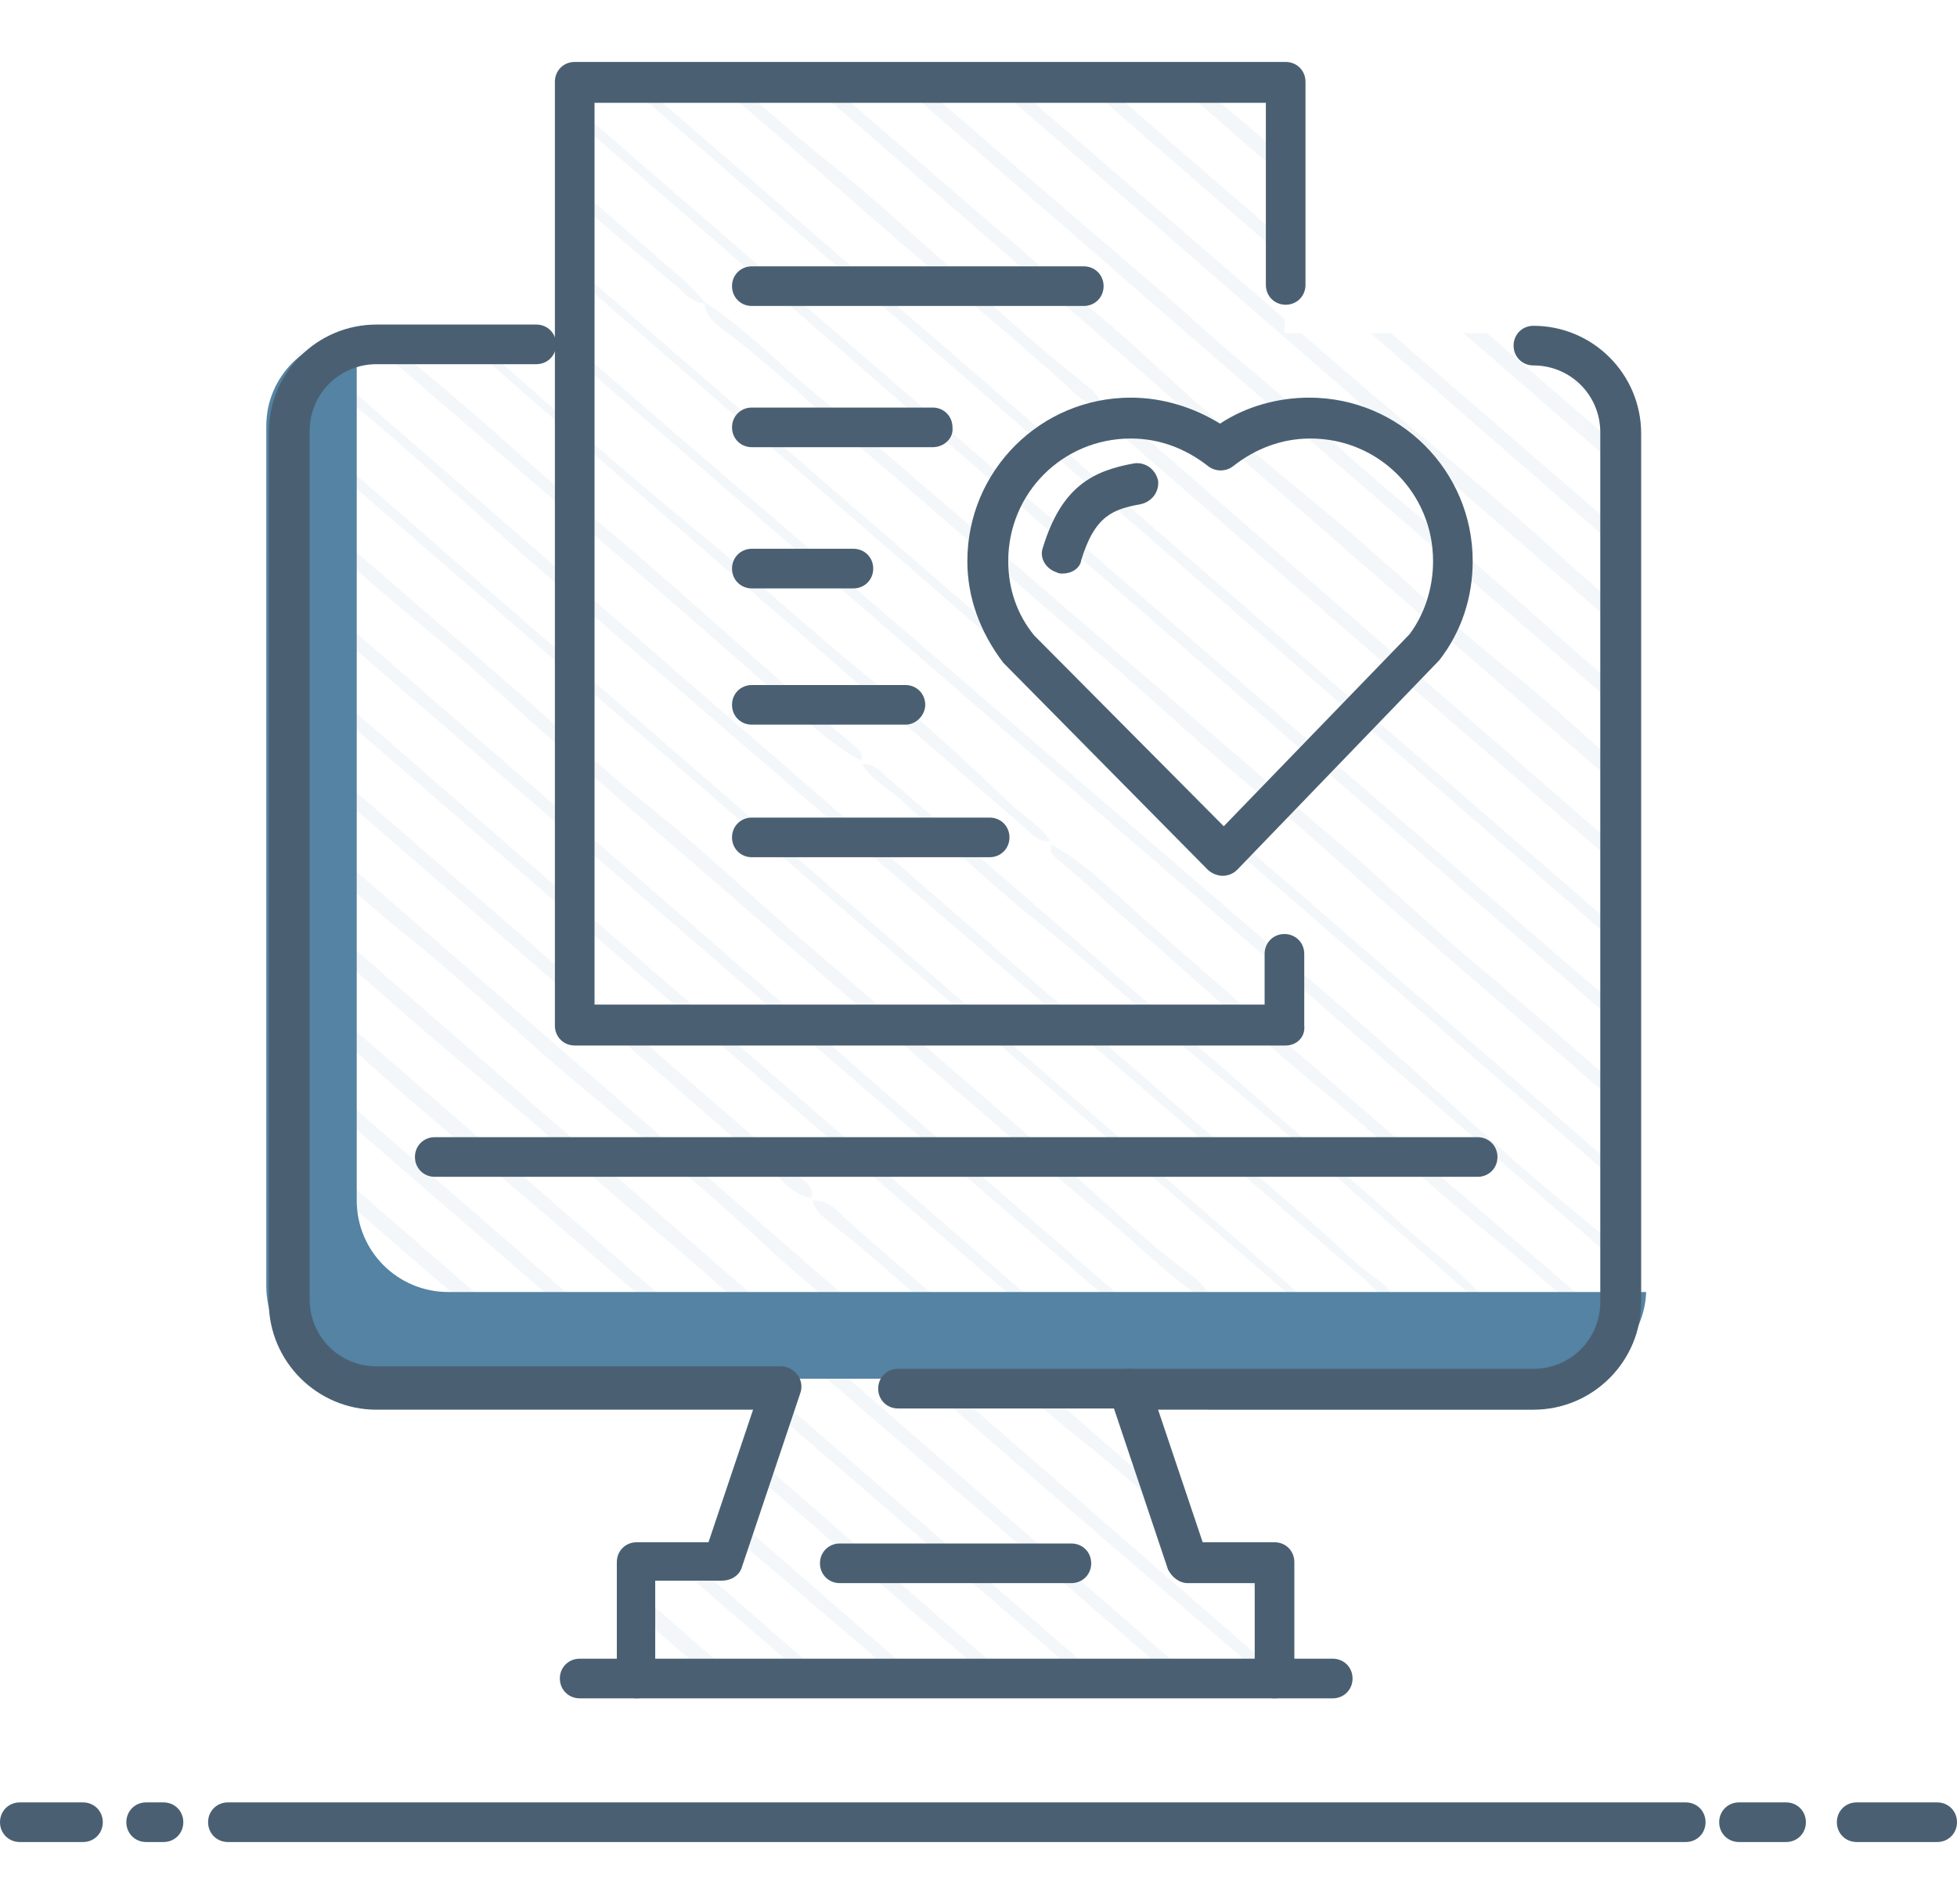 <?xml version="1.0" encoding="utf-8"?>
<!-- Generator: Adobe Illustrator 25.0.1, SVG Export Plug-In . SVG Version: 6.00 Build 0)  -->
<svg version="1.1" id="Layer_1" xmlns="http://www.w3.org/2000/svg" xmlns:xlink="http://www.w3.org/1999/xlink" x="0px" y="0px"
	 width="158px" height="153.7px" viewBox="0 0 158 153.7" style="enable-background:new 0 0 158 153.7;" xml:space="preserve">
<style type="text/css">
	.st0{opacity:0.23;clip-path:url(#XMLID_2_);}
	.st1{opacity:0.3;fill:#5483A3;}
	.st2{fill:#5483A3;}
	.st3{fill:#4A6072;}
</style>
<g>
	<g>
		<defs>
			<path id="XMLID_17_" d="M91.8,111.2H72.4 M123,26.9h-19.3l0.1-3.4l-0.3-16.9L47.3,7.2L46,27l-17.4-0.1c-3.9,0-7.1,3.2-7.1,7.1
				v70.6c0,4,3.3,7.3,7.3,7.3h32.9L56.9,126h-7.1v9.4h51.9V126h-7.1L90,111.9h33c3.9,0,7.1-3.2,7.1-7.1V34
				C130.1,30.1,126.9,26.9,123,26.9z"/>
		</defs>
		<clipPath id="XMLID_2_">
			<use xlink:href="#XMLID_17_"  style="overflow:visible;"/>
		</clipPath>
		<g class="st0">
			<path class="st1" d="M123.5-8.6h-1.6c6.1,5.3,41.3,35.7,41.4,35.8V26L123.5-8.6z M137.7,16.6c-2.2-1.9-4.7-3.6-6.7-5.6
				c-3.7-3.5-7.6-6.9-11.5-10.2c-3.6-3.1-7.2-6.2-10.8-9.3h-1.6c0.5,0.4,30.9,27.1,33.3,28.9c3.5,2.7,6.6,5.9,10.1,8.6
				c2.8,2.2,5.2,4.8,8,7c1.7,1.4,3.3,2.8,4.9,4.2v-1.3C158.5,34.6,141.4,19.8,137.7,16.6z M84.8-8.6l78.5,68.2v-1.6l-77-66.6H84.8z
				 M138.3-8.6h-1.5c5,4.3,22.6,19.5,26.4,22.8v-1.1L138.3-8.6z M142.5,14.2c-5.6-5-23.3-20.1-26.3-22.8h-1.8
				c3,2.5,44.4,38.3,49,42.2v-1.3C161.5,30.8,147.6,18.8,142.5,14.2z M150.7,53.4c-1.9-1.6-3.7-3.3-5.6-4.9
				c-5.5-4.7-26.9-23.2-32.2-27.8c-1.2-1.1-2.9-1.9-3.3-3.6c0-0.2-0.4-0.4-0.6-0.4c-1.4,0-1.9-1-2.7-1.7c-2.3-1.9-4.4-3.9-6.7-5.8
				c-5.9-5.1-19.9-17-20.9-17.9h-1.5c4.7,4.1,80.2,69.7,86,74.7v-1.8C159.1,60.7,155,57,150.7,53.4z M151,40.8
				c-4.8-3.9-9.3-8.1-14.2-12c-3.3-2.6-6.2-5.5-9.4-8.3c-6.8-5.9-13.6-11.6-20.3-17.6C102.9-1,98.4-4.8,93.9-8.6h-1.9
				c5.5,4.8,65.5,56.8,71.2,61.8v-1.6C159.2,48,155.3,44.2,151,40.8z M152,61.1c-9-7.5-79.6-68.8-80.5-69.6H70
				c0.6,0.5,88.8,77.3,93.3,81.3v-1.9C159.5,67.6,155.8,64.3,152,61.1z M144.3,28.6c-5.9-5.1-11.9-10.1-17.8-15.2
				c-7.8-6.9-24.6-21.5-25.2-22h-1.6c0.6,0.6,60.9,53,63.6,55.3v-1.6C162.2,44.3,149.6,33.2,144.3,28.6z M129.4,54.5
				c-3.7-3.2-7.3-6.5-11-9.6c-3.5-3-7.2-5.9-10.5-9c-3.8-3.6-8-6.8-11.8-10.3c-3.8-3.4-7.8-6.7-11.7-10.1
				c-3.6-3.1-26-22.4-27.9-24.1H55c1.2,1.1,107.6,93.5,108.3,94.1v-1.7C157.7,79,135.1,59.4,129.4,54.5z M142.4,59.2
				c-5.4-4.8-11-9.4-16.4-14.3c-5.5-5-11.3-9.7-17-14.6L63.9-8.6h-1.4C64.1-7.2,163,78.8,163.3,79v-1.9
				C159.6,73.9,145.6,62.1,142.4,59.2z M147.1,76c-4.2-3.7-8.5-7.2-12.7-10.9c-4.1-3.5-8-7.3-12.2-10.7c-5.3-4.2-10.1-8.9-15.3-13.2
				c-5-4.1-10-8.3-14.7-12.7c-2.9-2.7-6.1-5.1-9.1-7.8C77.7,16.1,57.4-1.5,52.6-5.6c-0.7,0.9,0.2,1.4,0.9,2
				c3.4,2.9,107.2,93.3,109.9,95.5v-1.6C163.2,90.2,152.4,80.7,147.1,76z M144.5,87c-8.8-7.6-108-93.3-110.3-95.5h-0.6
				c0,0.3,0.1,0.7,0.5,1C35.6-6.3,37-5,38.5-3.7c4,3.4,123.7,107.4,124.8,108.3v-1.5c-0.1-0.1-0.1-0.1-0.2-0.2
				C157.1,97.5,150.7,92.3,144.5,87z M150.3,98.3c-5.2-4.5-105-90.5-110.6-95.6c-2.5-2.3-5.4-4.2-7.6-6.8c-0.3,1.2,0.7,1.9,1.5,2.6
				C38.7,2.9,160.2,108.4,163.3,111v-1.3C162.2,108.7,153.5,101.1,150.3,98.3z M136.3-3.8l-5.5-4.8h-1.5l33.9,29.3v-1.2
				C162.3,18.7,144.3,3.2,136.3-3.8z M135.2,72.4c-6.8-5.8-35.6-30.9-43.2-37.5c-0.9-0.8-1.6-1.8-3-2c-0.3,1,0.7,1.4,1.3,2
				c4.3,3.8,70.4,61.1,73.1,63.4v-1.5C161.3,95,142.7,78.7,135.2,72.4z M157.7,117.7c-4.3-3.3-8.1-6.9-12.2-10.4
				C138.9,101.5,33.2,10,30.1,7.5c-1.2-1.3-2.9-2.2-3.7-3.8c-0.1,0.3-0.3,0.8-0.2,0.9c1.2,1,1.9,2.6,3.7,3c0,0.3,0.3,0.6,0.5,0.8
				c5.9,5.2,122,105.9,124.8,108.5c0.8,0.7,1.6,1.6,2.9,1.6C158.3,118.1,158,117.9,157.7,117.7z M147.8,115.5
				c-7.5-6-14.4-12.6-21.9-18.7c-4.5-3.7-8.7-7.7-13.1-11.6c-7.8-6.9-60.1-51.7-65.1-56.1c-1.8-1.6-3.9-3.1-5.4-5
				c-0.5,1,0.4,1.7,1.1,2.2c2,1.4,3.6,3.2,5.4,4.7c6.3,5.4,94.7,82.1,99.4,86.2c0.6,0.5,1.1,1.1,2.2,1.2
				C149.8,117.1,148.7,116.3,147.8,115.5z M42.4,24.1L42.4,24.1L42.4,24.1L42.4,24.1z M81.5,64.8c-3.6-3.4-7.2-6.8-11.1-9.9
				c-4.5-3.6-8.6-7.4-13-11.1C50,37.8,42.9,31.4,35.7,25.1c-0.2-0.2-0.4-0.3-0.9-0.1c1.5,1.8,3.5,3.2,5.2,4.7
				c7.8,6.9,36.2,31.5,42.6,37c0.6,0.5,1.1,1.3,2.2,1.2C84.1,66.7,82.6,65.9,81.5,64.8z M85,68C84.9,68,84.9,68,85,68L85,68L85,68
				C85,68.1,85,68,85,68z M132.4,109.2L132.4,109.2C132.4,109.2,132.4,109.2,132.4,109.2L132.4,109.2L132.4,109.2
				C132.4,109.2,132.4,109.2,132.4,109.2z M130.9,107.5c-2.7-2.3-35.6-30.6-39.2-33.9c-2.1-1.9-4.2-4-6.8-5.4c-0.2,0.4,0,0.7,0.3,1
				c1.4,1.2,2.7,2.3,4,3.5c5.6,4.9,11.1,9.9,16.8,14.7c4.9,4,9.4,8.3,14.3,12.3c3.6,2.9,7,6,10.5,9c0.4,0.3,0.8,0.7,1.4,0.5
				C132.2,108.4,131.5,108,130.9,107.5z M89,32.8C88.9,32.8,88.9,32.8,89,32.8L89,32.8L89,32.8z M50.1-0.9L50.1-0.9L50.1-0.9
				C50.1-0.9,50.1-0.9,50.1-0.9z M51,0.8c2.6,2,4.9,4.3,7.4,6.4c5.5,4.6,10.8,9.4,16.2,14c3.9,3.3,7.8,6.6,11.6,10
				c0.7,0.7,1.4,1.5,2.7,1.5c-0.2-1-1.1-1.5-1.8-2.1c-3.7-2.9-7.1-6.1-10.6-9.2c-3.2-2.8-6.3-5.7-9.6-8.3c-3.9-3.1-7.4-6.5-11.4-9.6
				c-1.9-1.5-3.1-3.5-5.5-4.4C49.9-0.1,50.5,0.4,51,0.8z M145.6-8.6h-1.2c3.5,3,16.1,14,18.9,16.4v-1C160.7,4.6,149-5.7,145.6-8.6z
				 M32.1,2.7c-0.2-0.2-0.3-0.5-0.5-0.6L19.2-8.6h-1.1c4.2,3.6,8.4,7.3,12.6,10.9C31.1,2.6,31.4,3.2,32.1,2.7z M54.6,23.1
				c0.7,0.6,1.2,1.3,2.3,1.4c0,0.8,0.6,1.4,1.2,1.9c4,2.9,7.4,6.3,11.1,9.5c6.6,5.6,13.1,11.4,19.7,17c4.6,3.9,8.9,8.1,13.7,11.9
				c3.6,2.9,6.9,6.1,10.4,9.1c4.9,4.3,25.7,22.2,31.2,26.9c0.6,0.6,1.3,1.3,2.4,0.6l0,0c-1.1-0.3-1.6-1.2-2.3-1.8
				c-2.2-1.8-4.2-3.7-6.4-5.6c-6.3-5.3-12.4-10.9-18.8-16.2c-3.7-3.1-7.1-6.4-10.7-9.5C104,64.6,70.1,35.3,66.1,32
				c-3.1-2.5-5.8-5.4-9.2-7.6c-0.9-1.1-1.9-2-3-2.9C48.4,16.7,43,12,37.5,7.2c-1.2-1-2.5-2-3.7-2.9l-0.4,0.4c2,1.8,4,3.7,6,5.5
				C44.5,14.5,49.5,18.8,54.6,23.1z M50-0.9c0-0.3-0.1-0.6-0.3-0.9l-7.9-6.8h-1.4c2.7,2.3,5.4,4.6,8.1,7C48.8-1.2,49.2-0.6,50-0.9z
				 M146.5,101.4c-0.9,1.1,0.2,1.6,0.8,2.3c2.6,2.3,13.2,11.4,15.9,13.7V116c-3.2-2.7-6.5-5.3-9.6-8.1
				C151.3,105.8,148.7,103.8,146.5,101.4z M159.4-3.1c-0.9-0.8-2.2-1.4-2.6-2.6l0,0c-0.8,1.5,0.7,2.1,1.5,2.8
				c1.7,1.4,3.3,2.8,4.9,4.2v-1C162-0.8,160.7-1.9,159.4-3.1z M26.4,3.7L26.4,3.7c-0.3-0.1-0.6-0.1-0.8-0.2
				c-2.2-1.9-4.3-3.9-6.5-5.8c-1.8-1.5-3.6-3-5.4-4.5V-6c3.7,3.2,7.5,6.5,11.2,9.7C25.4,4.1,25.9,4,26.4,3.7L26.4,3.7L26.4,3.7
				L26.4,3.7z M136.3,112.3c-1.3-1-2.1-2.5-3.9-3.1c-0.2,0.5,0.1,0.9,0.5,1.2l9.1,7.8c0.3,0.2,0.6,0.4,1.2,0.1
				C140.9,116.3,138.7,114.1,136.3,112.3z M20,4.8c-0.4,0-0.6-0.2-0.9-0.5c-1.8-1.6-3.6-3.2-5.4-4.8v0.9C15.1,1.7,16.6,3,18,4.3
				C18.5,4.8,19.2,5.1,20,4.8z M156.8-5.6c-1.5-0.7-2.6-1.8-3.7-2.9h-1.3c1,0.9,2,1.7,3,2.5C155.4-5.5,156-5.2,156.8-5.6z M20,11.3
				c-0.2,0.6-0.1,1.1,0.5,1.5c1.6,1.4,3.1,2.9,4.7,4.3c0.6,0.5,1.3,1,2.3,0.6c-2.2-1.8-4.5-3.6-6.7-5.4C20.4,12,20,11.7,20,11.3z
				 M27.5,17.7L27.5,17.7L27.5,17.7z M20,11.3L20,11.3L20,11.3L20,11.3z M20,4.8c-0.2,0.8,0.2,1.4,0.9,1.9c1.5,1.2,2.8,2.4,4.1,3.7
				c0.5,0.5,1,1.2,2.2,1L20,4.8L20,4.8z M27.5,17.7L27.5,17.7L27.5,17.7z M27.3,18.6c1.7,1.7,3.6,3.3,5.8,4.6c-1.7-2-4-3.5-5.7-5.5
				C27.4,18,27.2,18.5,27.3,18.6z M28.5,12.9c1.9,1.8,3.3,3.9,6,4.9C32.7,16,30.8,14.2,28.5,12.9z M34.5,17.9c0,0,0.1,0.1,0.1,0.1
				l0.1,0C34.6,17.9,34.5,17.9,34.5,17.9z M15.1,7.6c0,0,0.1,0,0.1,0.1C15.2,7.6,15.2,7.6,15.1,7.6L15.1,7.6z M15.3,7.6
				c0.8,1.7,2.3,2.8,4,3.8c0.2,0.1,0.5-0.1,0.8-0.1C18.2,10.3,17.1,8.6,15.3,7.6z M20,11.3L20,11.3L20,11.3L20,11.3z M42.4,24.1
				L42.4,24.1C42.4,24.1,42.3,24.1,42.4,24.1L42.4,24.1z M37.5,20.5c0.6,1.8,2.4,2.7,3.8,3.8c0.2,0.2,0.6,0,0.9-0.3
				C40.4,23.3,39.4,21.4,37.5,20.5z M27.5,24.1L27.5,24.1L27.5,24.1z M27.5,24.1L27.5,24.1L27.5,24.1L27.5,24.1z M32-4.2
				c-1.3-0.8-2.5-1.6-3.3-2.9C28.4-5.5,30-4.1,32-4.2z M28.7-7.1L28.7-7.1L28.7-7.1L28.7-7.1z M32.1-4.2c0,0-0.1,0-0.1,0
				C32-4.1,32-4.1,32.1-4.2L32.1-4.2z M34.7,18c0.4,1.2,1.1,2.2,2.7,2.4C36.6,19.5,35.9,18.5,34.7,18z M37.4,20.4
				C37.4,20.4,37.4,20.4,37.4,20.4c0.1,0.1,0.1,0.1,0.2,0.1c0,0,0-0.1,0-0.1C37.5,20.4,37.4,20.4,37.4,20.4z M34.6,18
				C34.6,18,34.6,18,34.6,18C34.7,18,34.7,18,34.6,18L34.6,18z M50.1-7.3L50.1-7.3C50.1-7.3,50.1-7.3,50.1-7.3
				C50.1-7.3,50.1-7.3,50.1-7.3z M52.6-5.6c0,0-0.1,0-0.1,0C52.5-5.6,52.6-5.6,52.6-5.6L52.6-5.6z M52.5-5.6
				c-0.8-0.5-1.3-1.5-2.4-1.7C50.6-5.8,51.1-5.4,52.5-5.6z M93.3,87.6L93.3,87.6L93.3,87.6L93.3,87.6z"/>
			<path class="st1" d="M31,138.1h1.6c-6.1-5.3-41.3-35.7-41.4-35.8v1.2L31,138.1z M16.7,113c2.2,1.9,4.7,3.6,6.7,5.6
				c3.7,3.5,7.6,6.9,11.5,10.2c3.6,3.1,7.2,6.2,10.8,9.3h1.6c-0.5-0.4-30.9-27.1-33.3-28.9c-3.5-2.7-6.6-5.9-10.1-8.6
				c-2.8-2.2-5.2-4.8-8-7c-1.7-1.4-3.3-2.8-4.9-4.2v1.3C-4,95,13.1,109.8,16.7,113z M69.7,138.1L-8.8,69.9v1.6l77,66.6H69.7z
				 M16.1,138.1h1.5c-5-4.3-22.6-19.5-26.4-22.8v1.1L16.1,138.1z M12,115.3c5.6,5,23.3,20.1,26.3,22.8h1.8c-3-2.5-44.4-38.3-49-42.2
				v1.3C-7,98.8,6.9,110.8,12,115.3z M3.8,76.1c1.9,1.6,3.7,3.3,5.6,4.9c5.5,4.7,26.9,23.2,32.2,27.8c1.2,1.1,2.9,1.9,3.3,3.6
				c0,0.2,0.4,0.4,0.6,0.4c1.4,0,1.9,1,2.7,1.7c2.3,1.9,4.4,3.9,6.7,5.8c5.9,5.1,19.9,17,20.9,17.9h1.5c-4.7-4.1-80.2-69.7-86-74.7
				v1.8C-4.6,68.8-0.5,72.5,3.8,76.1z M3.4,88.7c4.8,3.9,9.3,8.1,14.2,12c3.3,2.6,6.2,5.5,9.4,8.3c6.8,5.9,13.6,11.6,20.3,17.6
				c4.3,3.9,8.8,7.7,13.3,11.5h1.9c-5.5-4.8-65.5-56.8-71.2-61.8V78C-4.8,81.6-0.8,85.3,3.4,88.7z M2.4,68.5
				c9,7.5,79.6,68.8,80.5,69.6h1.6c-0.6-0.5-88.8-77.3-93.3-81.3v1.9C-5.1,62-1.4,65.3,2.4,68.5z M10.2,100.9
				C16.1,106,22.1,111,28,116.1c7.8,6.9,24.6,21.5,25.2,22h1.6c-0.6-0.6-60.9-53-63.6-55.3v1.6C-7.8,85.3,4.9,96.4,10.2,100.9z
				 M25,75.1c3.7,3.2,7.3,6.5,11,9.6c3.5,3,7.2,5.9,10.5,9c3.8,3.6,8,6.8,11.8,10.3c3.8,3.4,7.8,6.7,11.7,10.1
				c3.6,3.1,26,22.4,27.9,24.1h1.5C98.2,137.1-8.2,44.6-8.8,44v1.7C-3.3,50.6,19.3,70.1,25,75.1z M12.1,70.4
				c5.4,4.8,11,9.4,16.4,14.3c5.5,5,11.3,9.7,17,14.6l45.1,38.9h1.4C90.4,136.8-8.6,50.8-8.8,50.6v1.9C-5.2,55.6,8.9,67.5,12.1,70.4
				z M7.4,53.5c4.2,3.7,8.5,7.2,12.7,10.9c4.1,3.5,8,7.3,12.2,10.7c5.3,4.2,10.1,8.9,15.3,13.2c5,4.1,10,8.3,14.7,12.7
				c2.9,2.7,6.1,5.1,9.1,7.8c5.3,4.8,25.7,22.3,30.5,26.4c0.7-0.9-0.2-1.4-0.9-2C97.7,130.3-6.2,39.9-8.8,37.7v1.6
				C-8.8,39.4,2,48.9,7.4,53.5z M9.9,42.6c8.8,7.6,108,93.3,110.3,95.5h0.6c0-0.3-0.1-0.7-0.5-1c-1.5-1.3-2.9-2.6-4.4-3.9
				C112,129.8-7.8,25.9-8.8,24.9v1.5c0.1,0.1,0.1,0.1,0.2,0.2C-2.6,32,3.7,37.2,9.9,42.6z M4.2,31.3c5.2,4.5,105,90.5,110.6,95.6
				c2.5,2.3,5.4,4.2,7.6,6.8c0.3-1.2-0.7-1.9-1.5-2.6C115.7,126.6-5.8,21.1-8.8,18.5v1.3C-7.7,20.9,1,28.5,4.2,31.3z M18.1,133.3
				l5.5,4.8h1.5l-33.9-29.3v1.2C-7.8,110.9,10.1,126.4,18.1,133.3z M19.2,57.2C26.1,63,54.8,88,62.5,94.7c0.9,0.8,1.6,1.8,3,2
				c0.3-1-0.7-1.4-1.3-2C59.9,90.9-6.2,33.7-8.8,31.3v1.5C-6.8,34.6,11.8,50.8,19.2,57.2z M-3.3,11.9C1,15.2,4.8,18.9,8.9,22.3
				c6.7,5.7,112.4,97.2,115.5,99.7c1.2,1.3,2.9,2.2,3.7,3.8c0.1-0.3,0.3-0.8,0.2-0.9c-1.2-1-1.9-2.6-3.7-3c0-0.3-0.3-0.6-0.5-0.8
				C118.1,115.9,2,15.2-0.8,12.6C-1.5,11.9-2.3,11-3.7,11C-3.8,11.5-3.5,11.7-3.3,11.9z M6.7,14c7.5,6,14.4,12.6,21.9,18.7
				c4.5,3.7,8.7,7.7,13.1,11.6c7.8,6.9,60.1,51.7,65.1,56.1c1.8,1.6,3.9,3.1,5.4,5c0.5-1-0.4-1.7-1.1-2.2c-2-1.4-3.6-3.2-5.4-4.7
				c-6.3-5.4-94.7-82.1-99.4-86.2c-0.6-0.5-1.1-1.1-2.2-1.2C4.6,12.4,5.7,13.2,6.7,14z M112.1,105.4L112.1,105.4L112.1,105.4
				L112.1,105.4z M72.9,64.7c3.6,3.4,7.2,6.8,11.1,9.9c4.5,3.6,8.6,7.4,13,11.1c7.4,6.1,14.5,12.5,21.7,18.8
				c0.2,0.2,0.4,0.3,0.9,0.1c-1.5-1.8-3.5-3.2-5.2-4.7c-7.8-6.9-36.2-31.5-42.6-37c-0.6-0.5-1.1-1.3-2.2-1.2
				C70.3,62.9,71.8,63.7,72.9,64.7z M69.5,61.6C69.5,61.5,69.5,61.6,69.5,61.6L69.5,61.6L69.5,61.6C69.5,61.5,69.5,61.5,69.5,61.6z
				 M22,20.4L22,20.4C22,20.4,22.1,20.4,22,20.4L22,20.4L22,20.4C22,20.4,22,20.4,22,20.4z M23.5,22.1c2.7,2.3,35.6,30.6,39.2,33.9
				c2.1,1.9,4.2,4,6.8,5.4c0.2-0.4,0-0.7-0.3-1c-1.4-1.2-2.7-2.3-4-3.5c-5.6-4.9-11.1-9.9-16.8-14.7c-4.9-4-9.4-8.3-14.3-12.3
				c-3.6-2.9-7-6-10.5-9c-0.4-0.3-0.8-0.7-1.4-0.5C22.3,21.1,22.9,21.6,23.5,22.1z M65.5,96.7C65.5,96.7,65.5,96.8,65.5,96.7
				L65.5,96.7L65.5,96.7z M104.4,130.5L104.4,130.5L104.4,130.5C104.4,130.4,104.4,130.4,104.4,130.5z M103.5,128.8
				c-2.6-2-4.9-4.3-7.4-6.4c-5.5-4.6-10.8-9.4-16.2-14c-3.9-3.3-7.8-6.6-11.6-10c-0.7-0.7-1.4-1.5-2.7-1.5c0.2,1,1.1,1.5,1.8,2.1
				c3.7,2.9,7.1,6.1,10.6,9.2c3.2,2.8,6.3,5.7,9.6,8.3c3.9,3.1,7.4,6.5,11.4,9.6c1.9,1.5,3.1,3.5,5.5,4.4
				C104.6,129.6,104,129.2,103.5,128.8z M8.8,138.1H10c-3.5-3-16.1-14-18.9-16.4v1C-6.3,125,5.5,135.2,8.8,138.1z M122.3,126.8
				c0.2,0.2,0.3,0.5,0.5,0.6l12.4,10.7h1.1c-4.2-3.6-8.4-7.3-12.6-10.9C123.4,126.9,123,126.3,122.3,126.8z M99.9,106.4
				c-0.7-0.6-1.2-1.3-2.3-1.4c0-0.8-0.6-1.4-1.2-1.9c-4-2.9-7.4-6.3-11.1-9.5c-6.6-5.6-13.1-11.4-19.7-17
				c-4.6-3.9-8.9-8.1-13.7-11.9c-3.6-2.9-6.9-6.1-10.4-9.1c-4.9-4.3-25.7-22.2-31.2-26.9c-0.6-0.6-1.3-1.3-2.4-0.6l0,0
				c1.1,0.3,1.6,1.2,2.3,1.8c2.2,1.8,4.2,3.7,6.4,5.6C23,40.8,29,46.4,35.4,51.6c3.7,3.1,7.1,6.4,10.7,9.5
				c4.3,3.8,38.2,33.1,42.2,36.4c3.1,2.5,5.8,5.4,9.2,7.6c0.9,1.1,1.9,2,3,2.9c5.5,4.7,10.9,9.5,16.4,14.2c1.2,1,2.5,2,3.7,2.9
				l0.4-0.4c-2-1.8-4-3.7-6-5.5C110,115.1,104.9,110.8,99.9,106.4z M104.4,130.4c0,0.3,0.1,0.6,0.3,0.9l7.9,6.8h1.4
				c-2.7-2.3-5.4-4.6-8.1-7C105.6,130.8,105.2,130.2,104.4,130.4z M7.9,28.1c0.9-1.1-0.2-1.6-0.8-2.3C4.5,23.6-6.1,14.5-8.8,12.1
				v1.4c3.2,2.7,6.5,5.3,9.6,8.1C3.2,23.8,5.8,25.8,7.9,28.1z M-4.9,132.6c0.9,0.8,2.2,1.4,2.6,2.6l0,0c0.8-1.5-0.7-2.1-1.5-2.8
				c-1.7-1.4-3.3-2.8-4.9-4.2v1C-7.5,130.3-6.2,131.5-4.9,132.6z M128.1,125.8L128.1,125.8c0.3,0.1,0.6,0.1,0.8,0.2
				c2.2,1.9,4.3,3.9,6.5,5.8c1.8,1.5,3.6,3,5.4,4.5v-0.7c-3.7-3.2-7.5-6.5-11.2-9.7C129,125.4,128.6,125.6,128.1,125.8L128.1,125.8
				L128.1,125.8L128.1,125.8z M18.2,17.3c1.3,1,2.1,2.5,3.9,3.1c0.2-0.5-0.1-0.9-0.5-1.2l-9.1-7.8c-0.3-0.2-0.6-0.4-1.2-0.1
				C13.5,13.3,15.7,15.4,18.2,17.3z M134.5,124.8c0.4,0,0.6,0.2,0.9,0.5c1.8,1.6,3.6,3.2,5.4,4.8v-0.9c-1.4-1.3-2.9-2.6-4.3-3.9
				C135.9,124.8,135.3,124.4,134.5,124.8z M-2.3,135.2c1.5,0.7,2.6,1.8,3.7,2.9h1.3c-1-0.9-2-1.7-3-2.5
				C-0.9,135.1-1.5,134.8-2.3,135.2z M134.4,118.3c0.2-0.6,0.1-1.1-0.5-1.5c-1.6-1.4-3.1-2.9-4.7-4.3c-0.6-0.5-1.3-1-2.3-0.6
				c2.2,1.8,4.5,3.6,6.7,5.4C134,117.5,134.4,117.8,134.4,118.3z M127,111.9L127,111.9L127,111.9z M134.4,118.3L134.4,118.3
				L134.4,118.3L134.4,118.3z M134.5,124.8c0.2-0.8-0.2-1.4-0.9-1.9c-1.5-1.2-2.8-2.4-4.1-3.7c-0.5-0.5-1-1.2-2.2-1L134.5,124.8
				L134.5,124.8z M127,111.9L127,111.9L127,111.9z M127.1,110.9c-1.7-1.7-3.6-3.3-5.8-4.6c1.7,2,4,3.5,5.7,5.5
				C127,111.5,127.3,111.1,127.1,110.9z M126,116.6c-1.9-1.8-3.3-3.9-6-4.9C121.8,113.5,123.6,115.3,126,116.6z M120,111.7
				c0,0-0.1-0.1-0.1-0.1l-0.1,0C119.9,111.6,119.9,111.7,120,111.7z M139.3,122c0,0-0.1,0-0.1-0.1C139.2,122,139.3,122,139.3,122
				L139.3,122z M139.2,121.9c-0.8-1.7-2.3-2.8-4-3.8c-0.2-0.1-0.5,0.1-0.8,0.1C136.2,119.3,137.3,121,139.2,121.9z M134.4,118.3
				L134.4,118.3L134.4,118.3L134.4,118.3z M112.1,105.4L112.1,105.4C112.1,105.5,112.1,105.5,112.1,105.4L112.1,105.4z M116.9,109
				c-0.6-1.8-2.4-2.7-3.8-3.8c-0.2-0.2-0.6,0-0.9,0.3C114.1,106.3,115.1,108.1,116.9,109z M127,105.4L127,105.4L127,105.4z
				 M127,105.4L127,105.4L127,105.4L127,105.4z M122.5,133.7c1.3,0.8,2.5,1.6,3.3,2.9C126,135,124.5,133.7,122.5,133.7z
				 M125.8,136.7L125.8,136.7L125.8,136.7L125.8,136.7z M122.4,133.7c0,0,0.1,0,0.1,0C122.4,133.7,122.4,133.7,122.4,133.7
				L122.4,133.7z M119.8,111.5c-0.4-1.2-1.1-2.2-2.7-2.4C117.8,110.1,118.5,111.1,119.8,111.5z M117.1,109.2
				C117.1,109.1,117,109.1,117.1,109.2c-0.1-0.1-0.1-0.1-0.2-0.1c0,0,0,0.1,0,0.1C117,109.1,117,109.2,117.1,109.2z M119.9,111.6
				C119.8,111.6,119.8,111.5,119.9,111.6C119.8,111.6,119.8,111.6,119.9,111.6L119.9,111.6z M104.4,136.9L104.4,136.9
				C104.4,136.9,104.4,136.8,104.4,136.9C104.4,136.9,104.4,136.9,104.4,136.9z M101.8,135.2c0,0,0.1,0,0.1,0
				C101.9,135.1,101.9,135.1,101.8,135.2L101.8,135.2z M102,135.2c0.8,0.5,1.3,1.5,2.4,1.7C103.9,135.3,103.3,134.9,102,135.2z
				 M61.2,41.9L61.2,41.9L61.2,41.9L61.2,41.9z"/>
		</g>
	</g>
	<path class="st2" d="M132.9,104.4c-0.2,3.9-3.4,6.9-7.3,6.9H29c-4.1,0-7.5-3.3-7.5-7.5V34.4c0-4,3.2-7.2,7.3-7.3c0,0.1,0,0.2,0,0.4
		v69.4c0,4.1,3.3,7.4,7.4,7.4H132.9z"/>
	<g>
		<g>
			<g>
				<path class="st3" d="M103.8,84.4H46.4c-0.9,0-1.6-0.7-1.6-1.6V6.6c0-0.9,0.7-1.6,1.6-1.6h57.4c0.9,0,1.6,0.7,1.6,1.6V23
					c0,0.9-0.7,1.6-1.6,1.6s-1.6-0.7-1.6-1.6V8.3H48v72.8h54.1V77c0-0.9,0.7-1.6,1.6-1.6s1.6,0.7,1.6,1.6v5.8
					C105.4,83.7,104.7,84.4,103.8,84.4z M79.9,69.2H60.7c-0.9,0-1.6-0.7-1.6-1.6c0-0.9,0.7-1.6,1.6-1.6h19.2c0.9,0,1.6,0.7,1.6,1.6
					C81.5,68.5,80.8,69.2,79.9,69.2z M73.1,58.5H60.7c-0.9,0-1.6-0.7-1.6-1.6c0-0.9,0.7-1.6,1.6-1.6h12.4c0.9,0,1.6,0.7,1.6,1.6
					C74.7,57.7,74,58.5,73.1,58.5z M68.9,47.5h-8.2c-0.9,0-1.6-0.7-1.6-1.6c0-0.9,0.7-1.6,1.6-1.6h8.2c0.9,0,1.6,0.7,1.6,1.6
					C70.5,46.8,69.8,47.5,68.9,47.5z M75.3,36.1H60.7c-0.9,0-1.6-0.7-1.6-1.6c0-0.9,0.7-1.6,1.6-1.6h14.6c0.9,0,1.6,0.7,1.6,1.6
					C77,35.4,76.2,36.1,75.3,36.1z M87.5,24.7H60.7c-0.9,0-1.6-0.7-1.6-1.6s0.7-1.6,1.6-1.6h26.8c0.9,0,1.6,0.7,1.6,1.6
					S88.4,24.7,87.5,24.7z"/>
			</g>
			<g>
				<path class="st3" d="M98.7,70.7c-0.4,0-0.9-0.2-1.2-0.5L81,53.5c-1.9-2.5-2.9-5.3-2.9-8.2c0-7.3,5.9-13.2,13.2-13.2
					c2.6,0,5.1,0.8,7.2,2.1c2.1-1.4,4.7-2.1,7.2-2.1c7.3,0,13.2,5.9,13.2,13.2c0,2.9-0.9,5.7-2.7,8L99.9,70.2
					C99.6,70.5,99.2,70.7,98.7,70.7C98.7,70.7,98.7,70.7,98.7,70.7z M91.3,35.4c-5.5,0-9.9,4.4-9.9,9.9c0,2.2,0.7,4.3,2.1,6
					l15.3,15.4l15-15.5c1.2-1.6,1.9-3.7,1.9-5.9c0-5.5-4.4-9.9-9.9-9.9c-2.3,0-4.4,0.8-6.2,2.2c-0.6,0.5-1.5,0.5-2.1,0
					C95.7,36.2,93.6,35.4,91.3,35.4z"/>
			</g>
			<g>
				<path class="st3" d="M85.8,46.3c-0.2,0-0.3,0-0.5-0.1c-0.9-0.3-1.4-1.2-1.1-2c1.5-4.9,4-6.2,7.4-6.8c0.9-0.1,1.7,0.5,1.9,1.4
					c0.1,0.9-0.5,1.7-1.4,1.9c-2.2,0.4-3.7,0.9-4.8,4.5C87.2,45.9,86.5,46.3,85.8,46.3z"/>
			</g>
		</g>
		<g>
			<g>
				<g>
					<g>
						<path class="st3" d="M119.3,95H35.1c-0.9,0-1.6-0.7-1.6-1.6s0.7-1.6,1.6-1.6h84.2c0.9,0,1.6,0.7,1.6,1.6S120.2,95,119.3,95z"
							/>
						<path class="st3" d="M51.4,137.1c-0.9,0-1.6-0.7-1.6-1.6v-9.4c0-0.9,0.7-1.6,1.6-1.6h5.8l3.6-10.7H30.4
							c-4.8,0-8.7-3.9-8.7-8.7V34.9c0-4.8,3.9-8.7,8.7-8.7h12.9c0.9,0,1.6,0.7,1.6,1.6s-0.7,1.6-1.6,1.6H30.4c-3,0-5.4,2.4-5.4,5.4
							v70.1c0,3,2.4,5.4,5.4,5.4h32.7c0.5,0,1,0.3,1.3,0.7c0.3,0.4,0.4,1,0.2,1.5l-4.7,14c-0.2,0.7-0.9,1.1-1.6,1.1h-5.4v7.7
							C53.1,136.4,52.4,137.1,51.4,137.1z"/>
						<path class="st3" d="M102.9,137.1c-0.9,0-1.6-0.7-1.6-1.6v-7.7h-5.4c-0.7,0-1.3-0.5-1.6-1.1l-4.7-14c-0.2-0.5-0.1-1.1,0.2-1.5
							c0.3-0.4,0.8-0.7,1.3-0.7h32.7c3,0,5.4-2.4,5.4-5.4V34.9c0-3-2.4-5.4-5.4-5.4c-0.9,0-1.6-0.7-1.6-1.6s0.7-1.6,1.6-1.6
							c4.8,0,8.7,3.9,8.7,8.7v70.1c0,4.8-3.9,8.7-8.7,8.7H93.5l3.6,10.7h5.8c0.9,0,1.6,0.7,1.6,1.6v9.4
							C104.5,136.4,103.8,137.1,102.9,137.1z"/>
						<path class="st3" d="M107.6,137.1H46.8c-0.9,0-1.6-0.7-1.6-1.6c0-0.9,0.7-1.6,1.6-1.6h60.8c0.9,0,1.6,0.7,1.6,1.6
							C109.2,136.4,108.5,137.1,107.6,137.1z"/>
						<path class="st3" d="M86.5,127.8H67.8c-0.9,0-1.6-0.7-1.6-1.6s0.7-1.6,1.6-1.6h18.7c0.9,0,1.6,0.7,1.6,1.6
							S87.4,127.8,86.5,127.8z"/>
						<path class="st3" d="M91.2,113.7H72.5c-0.9,0-1.6-0.7-1.6-1.6c0-0.9,0.7-1.6,1.6-1.6h18.7c0.9,0,1.6,0.7,1.6,1.6
							C92.8,113,92.1,113.7,91.2,113.7z"/>
					</g>
				</g>
			</g>
		</g>
	</g>
	<g>
		<path class="st3" d="M156.4,148.7h-6.5c-0.9,0-1.6-0.7-1.6-1.6s0.7-1.6,1.6-1.6h6.5c0.9,0,1.6,0.7,1.6,1.6
			S157.3,148.7,156.4,148.7z"/>
		<path class="st3" d="M144.2,148.7h-3.8c-0.9,0-1.6-0.7-1.6-1.6s0.7-1.6,1.6-1.6h3.8c0.9,0,1.6,0.7,1.6,1.6
			S145.1,148.7,144.2,148.7z"/>
		<path class="st3" d="M136.1,148.7H18.4c-0.9,0-1.6-0.7-1.6-1.6s0.7-1.6,1.6-1.6h117.7c0.9,0,1.6,0.7,1.6,1.6
			S137,148.7,136.1,148.7z"/>
		<path class="st3" d="M13.2,148.7h-1.4c-0.9,0-1.6-0.7-1.6-1.6s0.7-1.6,1.6-1.6h1.4c0.9,0,1.6,0.7,1.6,1.6S14.1,148.7,13.2,148.7z"
			/>
		<path class="st3" d="M6.7,148.7H1.6c-0.9,0-1.6-0.7-1.6-1.6s0.7-1.6,1.6-1.6h5.1c0.9,0,1.6,0.7,1.6,1.6S7.6,148.7,6.7,148.7z"/>
	</g>
</g>
</svg>
